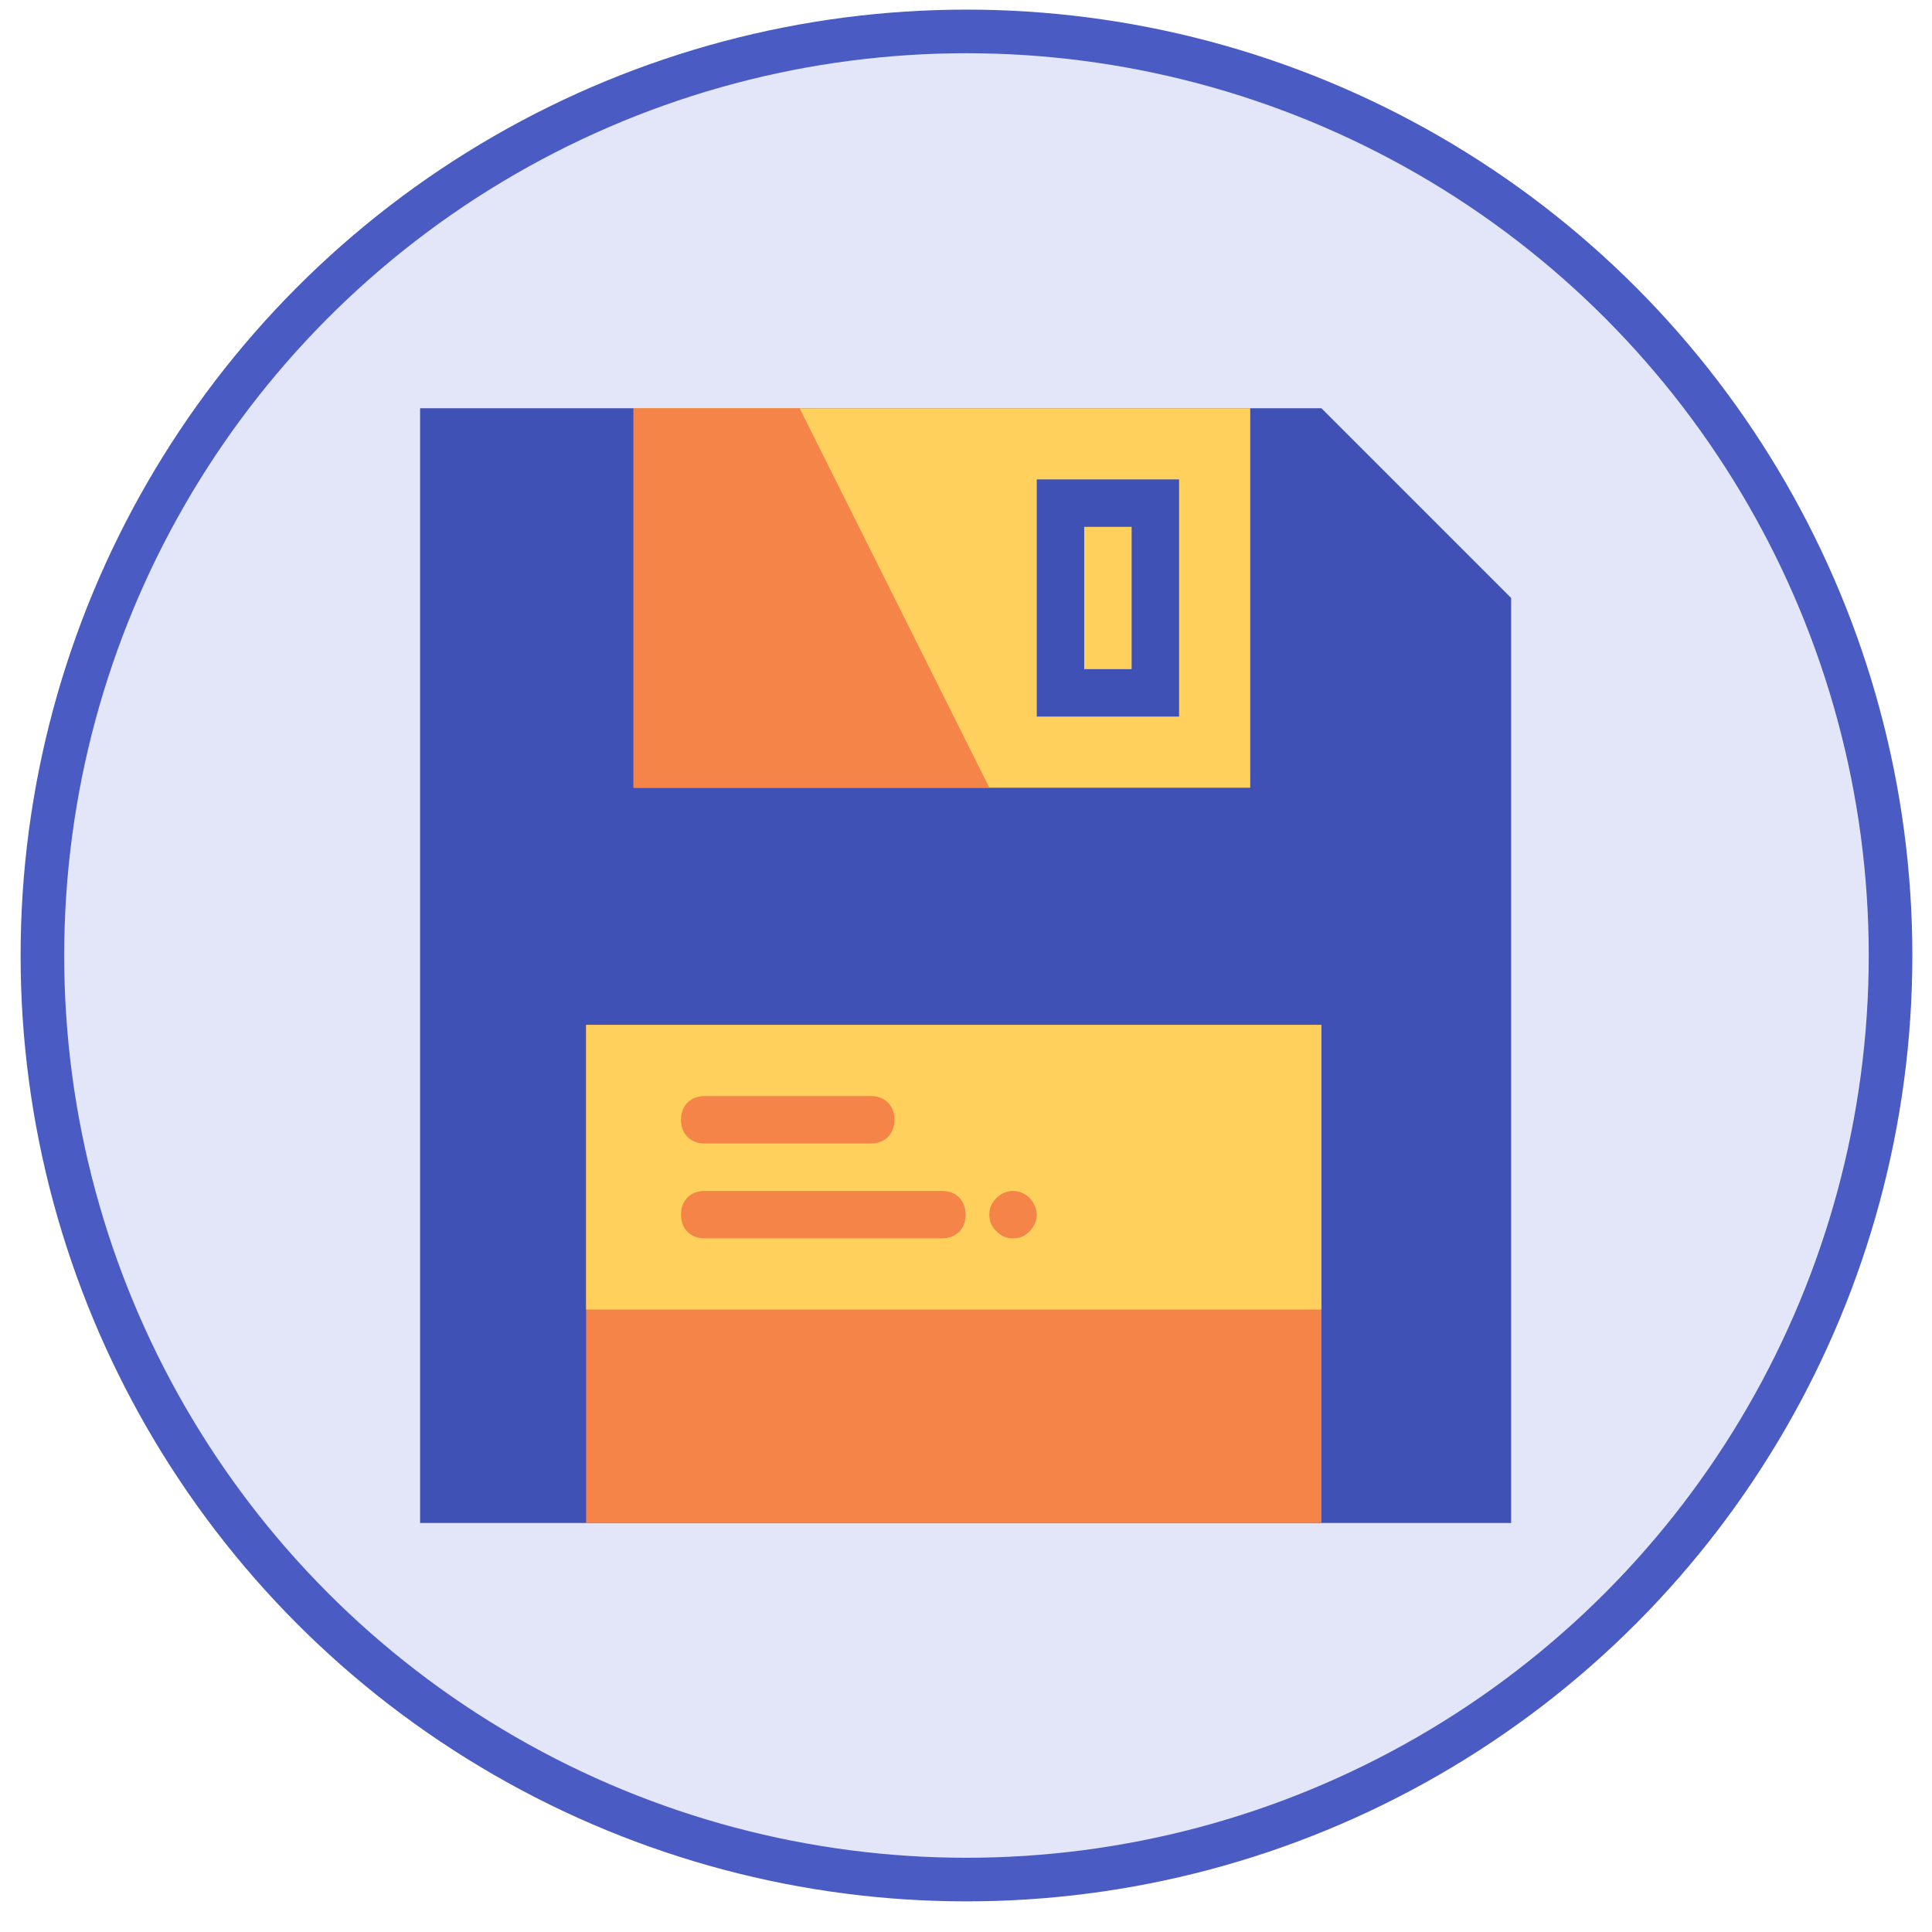 <?xml version="1.0" encoding="UTF-8" standalone="no"?>
<!-- Generator: Adobe Illustrator 22.0.0, SVG Export Plug-In . SVG Version: 6.00 Build 0)  -->

<svg
   xmlns:dc="http://purl.org/dc/elements/1.1/"
   xmlns:cc="http://creativecommons.org/ns#"
   xmlns:rdf="http://www.w3.org/1999/02/22-rdf-syntax-ns#"
   xmlns:svg="http://www.w3.org/2000/svg"
   xmlns="http://www.w3.org/2000/svg"
   xmlns:sodipodi="http://sodipodi.sourceforge.net/DTD/sodipodi-0.dtd"
   xmlns:inkscape="http://www.inkscape.org/namespaces/inkscape"
   version="1.1"
   id="Capa_1"
   x="0px"
   y="0px"
   viewBox="0 0 47 47"
   style="enable-background:new 0 0 47 47;"
   xml:space="preserve"
   sodipodi:docname="save.svg"
   inkscape:version="0.92.3 (2405546, 2018-03-11)"><defs
   id="defs27" /><sodipodi:namedview
   pagecolor="#ffffff"
   bordercolor="#666666"
   borderopacity="1"
   objecttolerance="10"
   gridtolerance="10"
   guidetolerance="10"
   inkscape:pageopacity="0"
   inkscape:pageshadow="2"
   inkscape:window-width="1366"
   inkscape:window-height="705"
   id="namedview25"
   showgrid="false"
   inkscape:zoom="3.5505787"
   inkscape:cx="50.311696"
   inkscape:cy="18.284157"
   inkscape:window-x="-8"
   inkscape:window-y="-8"
   inkscape:window-maximized="1"
   inkscape:current-layer="Capa_1" />
<style
   type="text/css"
   id="style2">
	.st0{fill:#3F51B5;}
	.st1{fill:#F58449;}
	.st2{fill:#FFD15C;}
	.st3{fill:none;stroke:#3F51B5;stroke-width:2;stroke-linecap:round;stroke-miterlimit:10;}
</style>






<g
   id="g854"
   transform="matrix(1.065,0,0,1.065,-1.516,594.716)"><circle
     style="opacity:1;fill:#3f51bf;fill-opacity:0.941;stroke:none;stroke-width:2.885;stroke-miterlimit:4;stroke-dasharray:none;stroke-dashoffset:0;stroke-opacity:1"
     id="circle828"
     cx="23.5"
     cy="-536.593"
     r="21.606" /><g
     id="g839"><circle
       style="opacity:1;fill:#e3e6f9;fill-opacity:1;stroke:none;stroke-width:2.752;stroke-miterlimit:4;stroke-dasharray:none;stroke-dashoffset:0;stroke-opacity:1"
       id="path826"
       cx="23.5"
       cy="-536.593"
       r="20.61" /></g></g><g
   id="g858"
   transform="matrix(0.577,0,0,0.577,9.931,9.931)"><polygon
     id="polygon4"
     points="0.5,47 0.5,0 38.5,0 46.5,8 46.5,47 "
     class="st0"
     style="fill:#3f51b5" /><rect
     id="rect6"
     height="21"
     width="31"
     class="st1"
     y="26"
     x="7.5"
     style="fill:#f58449" /><rect
     id="rect8"
     height="12"
     width="31"
     class="st2"
     y="26"
     x="7.5"
     style="fill:#ffd15c" /><rect
     id="rect10"
     height="16"
     width="26"
     class="st2"
     x="9.5"
     y="0"
     style="fill:#ffd15c" /><g
     id="g18">
	<path
   id="path12"
   d="m 12.5,31 h 7 c 0.6,0 1,-0.4 1,-1 0,-0.6 -0.4,-1 -1,-1 h -7 c -0.6,0 -1,0.4 -1,1 0,0.6 0.4,1 1,1 z"
   class="st1"
   inkscape:connector-curvature="0"
   style="fill:#f58449" />
	<path
   id="path14"
   d="m 22.5,33 h -10 c -0.6,0 -1,0.4 -1,1 0,0.6 0.4,1 1,1 h 10 c 0.6,0 1,-0.4 1,-1 0,-0.6 -0.4,-1 -1,-1 z"
   class="st1"
   inkscape:connector-curvature="0"
   style="fill:#f58449" />
	<path
   id="path16"
   d="m 26.2,33.3 c -0.4,-0.4 -1,-0.4 -1.4,0 -0.2,0.2 -0.3,0.4 -0.3,0.7 0,0.3 0.1,0.5 0.3,0.7 0.2,0.2 0.4,0.3 0.7,0.3 0.3,0 0.5,-0.1 0.7,-0.3 0.2,-0.2 0.3,-0.5 0.3,-0.7 0,-0.2 -0.1,-0.5 -0.3,-0.7 z"
   class="st1"
   inkscape:connector-curvature="0"
   style="fill:#f58449" />
</g><rect
     id="rect20"
     height="8"
     width="4"
     class="st3"
     y="4"
     x="27.5"
     style="fill:none;stroke:#3f51b5;stroke-width:2;stroke-linecap:round;stroke-miterlimit:10" /><polygon
     id="polygon22"
     points="9.5,0 16.5,0 24.5,16 9.5,16 "
     class="st1"
     style="fill:#f58449" /></g>
</svg>